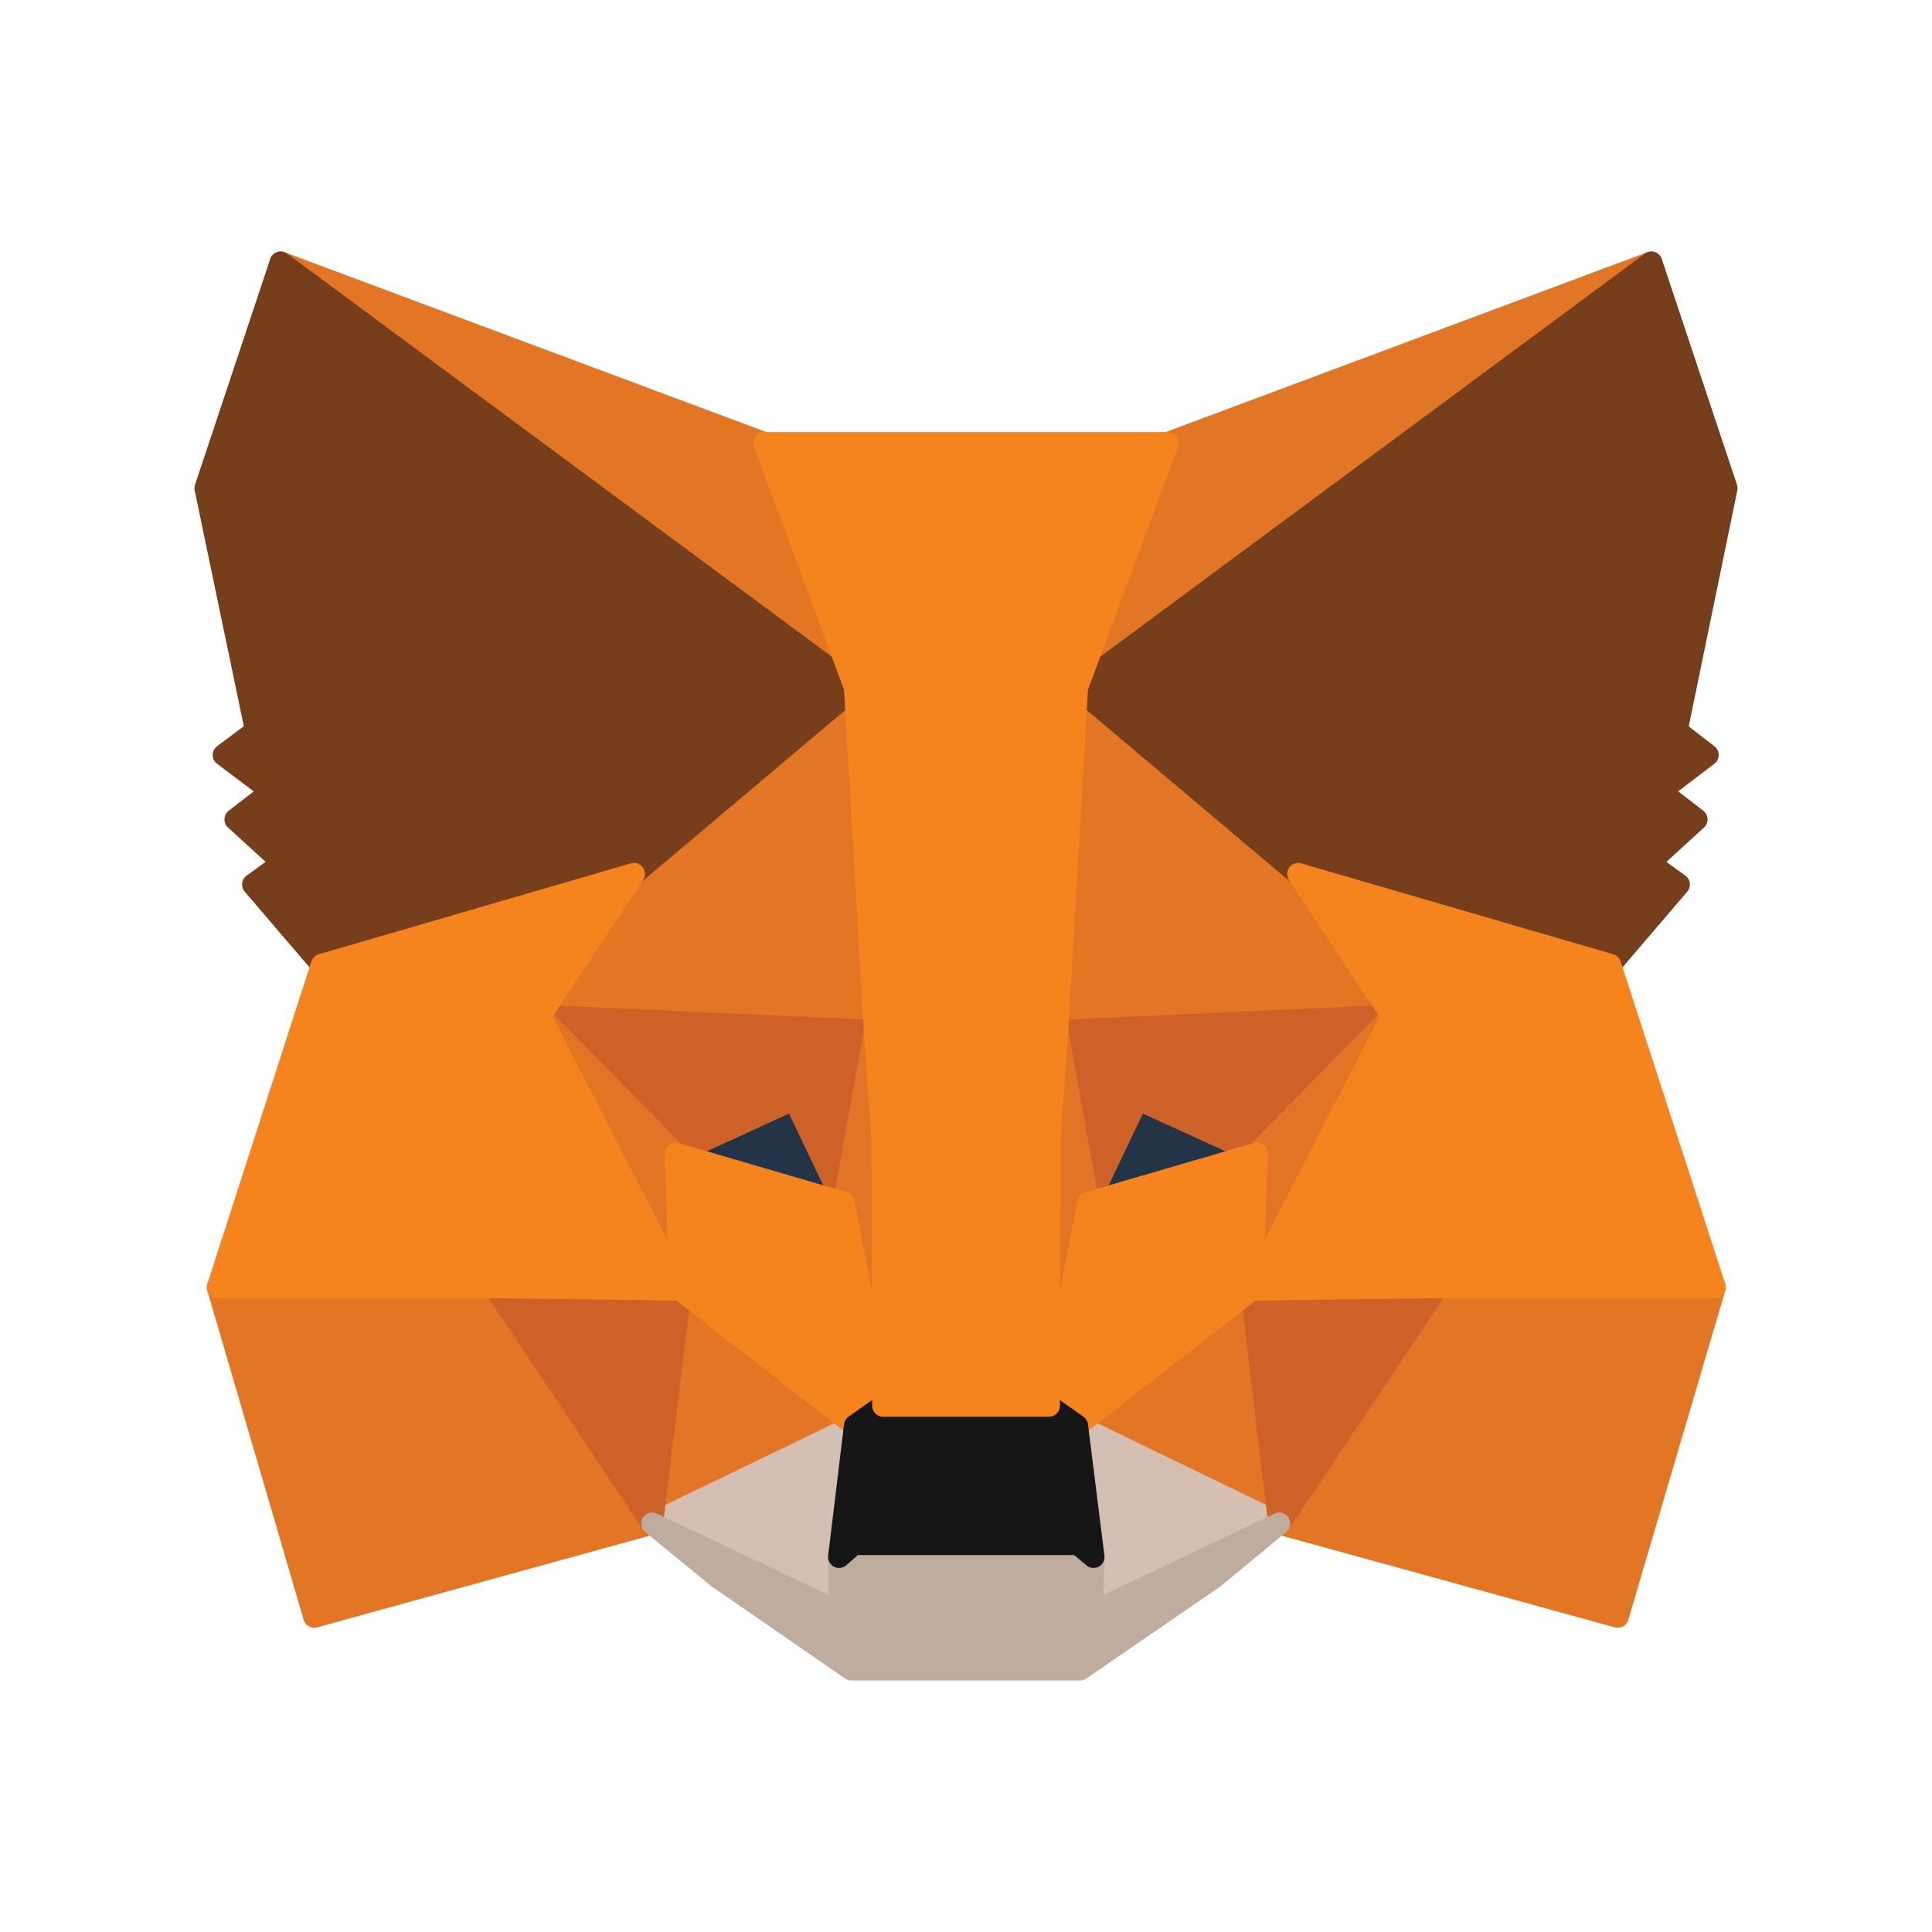 <svg width="23" height="23" viewBox="0 0 23 23" fill="none" xmlns="http://www.w3.org/2000/svg">
<path d="M19.658 3.125L12.584 8.36L13.9 5.275L19.658 3.125Z" fill="#E17726" stroke="#E17726" stroke-width="0.262" stroke-linecap="round" stroke-linejoin="round"/>
<path d="M3.341 3.125L10.352 8.408L9.1 5.275L3.341 3.125Z" fill="#E27625" stroke="#E27625" stroke-width="0.262" stroke-linecap="round" stroke-linejoin="round"/>
<path d="M17.111 15.262L15.229 18.138L19.259 19.247L20.414 15.325L17.111 15.262Z" fill="#E27625" stroke="#E27625" stroke-width="0.262" stroke-linecap="round" stroke-linejoin="round"/>
<path d="M2.593 15.325L3.741 19.247L7.764 18.138L5.889 15.262L2.593 15.325Z" fill="#E27625" stroke="#E27625" stroke-width="0.262" stroke-linecap="round" stroke-linejoin="round"/>
<path d="M7.546 10.404L6.427 12.093L10.415 12.274L10.282 7.982L7.546 10.404Z" fill="#E27625" stroke="#E27625" stroke-width="0.262" stroke-linecap="round" stroke-linejoin="round"/>
<path d="M15.453 10.405L12.675 7.934L12.584 12.275L16.572 12.094L15.453 10.405Z" fill="#E27625" stroke="#E27625" stroke-width="0.262" stroke-linecap="round" stroke-linejoin="round"/>
<path d="M7.764 18.137L10.178 16.971L8.1 15.352L7.764 18.137Z" fill="#E27625" stroke="#E27625" stroke-width="0.262" stroke-linecap="round" stroke-linejoin="round"/>
<path d="M12.822 16.971L15.229 18.137L14.9 15.352L12.822 16.971Z" fill="#E27625" stroke="#E27625" stroke-width="0.262" stroke-linecap="round" stroke-linejoin="round"/>
<path d="M15.229 18.137L12.822 16.971L13.018 18.535L12.997 19.198L15.229 18.137Z" fill="#D5BFB2" stroke="#D5BFB2" stroke-width="0.262" stroke-linecap="round" stroke-linejoin="round"/>
<path d="M7.764 18.137L10.003 19.198L9.989 18.535L10.178 16.971L7.764 18.137Z" fill="#D5BFB2" stroke="#D5BFB2" stroke-width="0.262" stroke-linecap="round" stroke-linejoin="round"/>
<path d="M10.044 14.32L8.043 13.734L9.456 13.085L10.044 14.32Z" fill="#233447" stroke="#233447" stroke-width="0.262" stroke-linecap="round" stroke-linejoin="round"/>
<path d="M12.955 14.32L13.543 13.085L14.963 13.734L12.955 14.32Z" fill="#233447" stroke="#233447" stroke-width="0.262" stroke-linecap="round" stroke-linejoin="round"/>
<path d="M7.763 18.138L8.113 15.262L5.888 15.325L7.763 18.138Z" fill="#CC6228" stroke="#CC6228" stroke-width="0.262" stroke-linecap="round" stroke-linejoin="round"/>
<path d="M14.886 15.262L15.229 18.138L17.111 15.325L14.886 15.262Z" fill="#CC6228" stroke="#CC6228" stroke-width="0.262" stroke-linecap="round" stroke-linejoin="round"/>
<path d="M16.572 12.093L12.584 12.274L12.955 14.319L13.543 13.084L14.963 13.733L16.572 12.093Z" fill="#CC6228" stroke="#CC6228" stroke-width="0.262" stroke-linecap="round" stroke-linejoin="round"/>
<path d="M8.043 13.733L9.456 13.084L10.044 14.319L10.415 12.274L6.427 12.093L8.043 13.733Z" fill="#CC6228" stroke="#CC6228" stroke-width="0.262" stroke-linecap="round" stroke-linejoin="round"/>
<path d="M6.427 12.093L8.099 15.352L8.043 13.733L6.427 12.093Z" fill="#E27525" stroke="#E27525" stroke-width="0.262" stroke-linecap="round" stroke-linejoin="round"/>
<path d="M14.964 13.733L14.901 15.352L16.573 12.093L14.964 13.733Z" fill="#E27525" stroke="#E27525" stroke-width="0.262" stroke-linecap="round" stroke-linejoin="round"/>
<path d="M10.416 12.275L10.045 14.32L10.514 16.735L10.618 13.552L10.416 12.275Z" fill="#E27525" stroke="#E27525" stroke-width="0.262" stroke-linecap="round" stroke-linejoin="round"/>
<path d="M12.585 12.275L12.389 13.545L12.487 16.735L12.956 14.32L12.585 12.275Z" fill="#E27525" stroke="#E27525" stroke-width="0.262" stroke-linecap="round" stroke-linejoin="round"/>
<path d="M12.956 14.319L12.487 16.734L12.823 16.971L14.901 15.352L14.964 13.733L12.956 14.319Z" fill="#F5841F" stroke="#F5841F" stroke-width="0.262" stroke-linecap="round" stroke-linejoin="round"/>
<path d="M8.043 13.733L8.099 15.352L10.177 16.971L10.513 16.734L10.044 14.319L8.043 13.733Z" fill="#F5841F" stroke="#F5841F" stroke-width="0.262" stroke-linecap="round" stroke-linejoin="round"/>
<path d="M12.998 19.198L13.019 18.535L12.837 18.381H10.164L9.989 18.535L10.003 19.198L7.764 18.137L8.548 18.779L10.136 19.875H12.858L14.453 18.779L15.23 18.137L12.998 19.198Z" fill="#C0AC9D" stroke="#C0AC9D" stroke-width="0.262" stroke-linecap="round" stroke-linejoin="round"/>
<path d="M12.822 16.972L12.486 16.735H10.513L10.178 16.972L9.989 18.535L10.164 18.382H12.836L13.018 18.535L12.822 16.972Z" fill="#161616" stroke="#161616" stroke-width="0.262" stroke-linecap="round" stroke-linejoin="round"/>
<path d="M19.959 8.701L20.554 5.812L19.659 3.125L12.822 8.185L15.453 10.404L19.169 11.486L19.987 10.53L19.631 10.272L20.197 9.755L19.763 9.42L20.33 8.988L19.959 8.701Z" fill="#763E1A" stroke="#763E1A" stroke-width="0.262" stroke-linecap="round" stroke-linejoin="round"/>
<path d="M2.446 5.812L3.048 8.701L2.663 8.988L3.237 9.42L2.803 9.755L3.369 10.272L3.013 10.53L3.831 11.486L7.547 10.404L10.178 8.185L3.341 3.125L2.446 5.812Z" fill="#763E1A" stroke="#763E1A" stroke-width="0.262" stroke-linecap="round" stroke-linejoin="round"/>
<path d="M19.169 11.486L15.454 10.404L16.573 12.093L14.901 15.352L17.112 15.324H20.414L19.169 11.486Z" fill="#F5841F" stroke="#F5841F" stroke-width="0.262" stroke-linecap="round" stroke-linejoin="round"/>
<path d="M7.547 10.404L3.832 11.486L2.593 15.324H5.889L8.1 15.352L6.427 12.093L7.547 10.404Z" fill="#F5841F" stroke="#F5841F" stroke-width="0.262" stroke-linecap="round" stroke-linejoin="round"/>
<path d="M12.585 12.275L12.822 8.186L13.9 5.275H9.1L10.178 8.186L10.415 12.275L10.507 13.559L10.514 16.735H12.487L12.494 13.559L12.585 12.275Z" fill="#F5841F" stroke="#F5841F" stroke-width="0.262" stroke-linecap="round" stroke-linejoin="round"/>
</svg>
